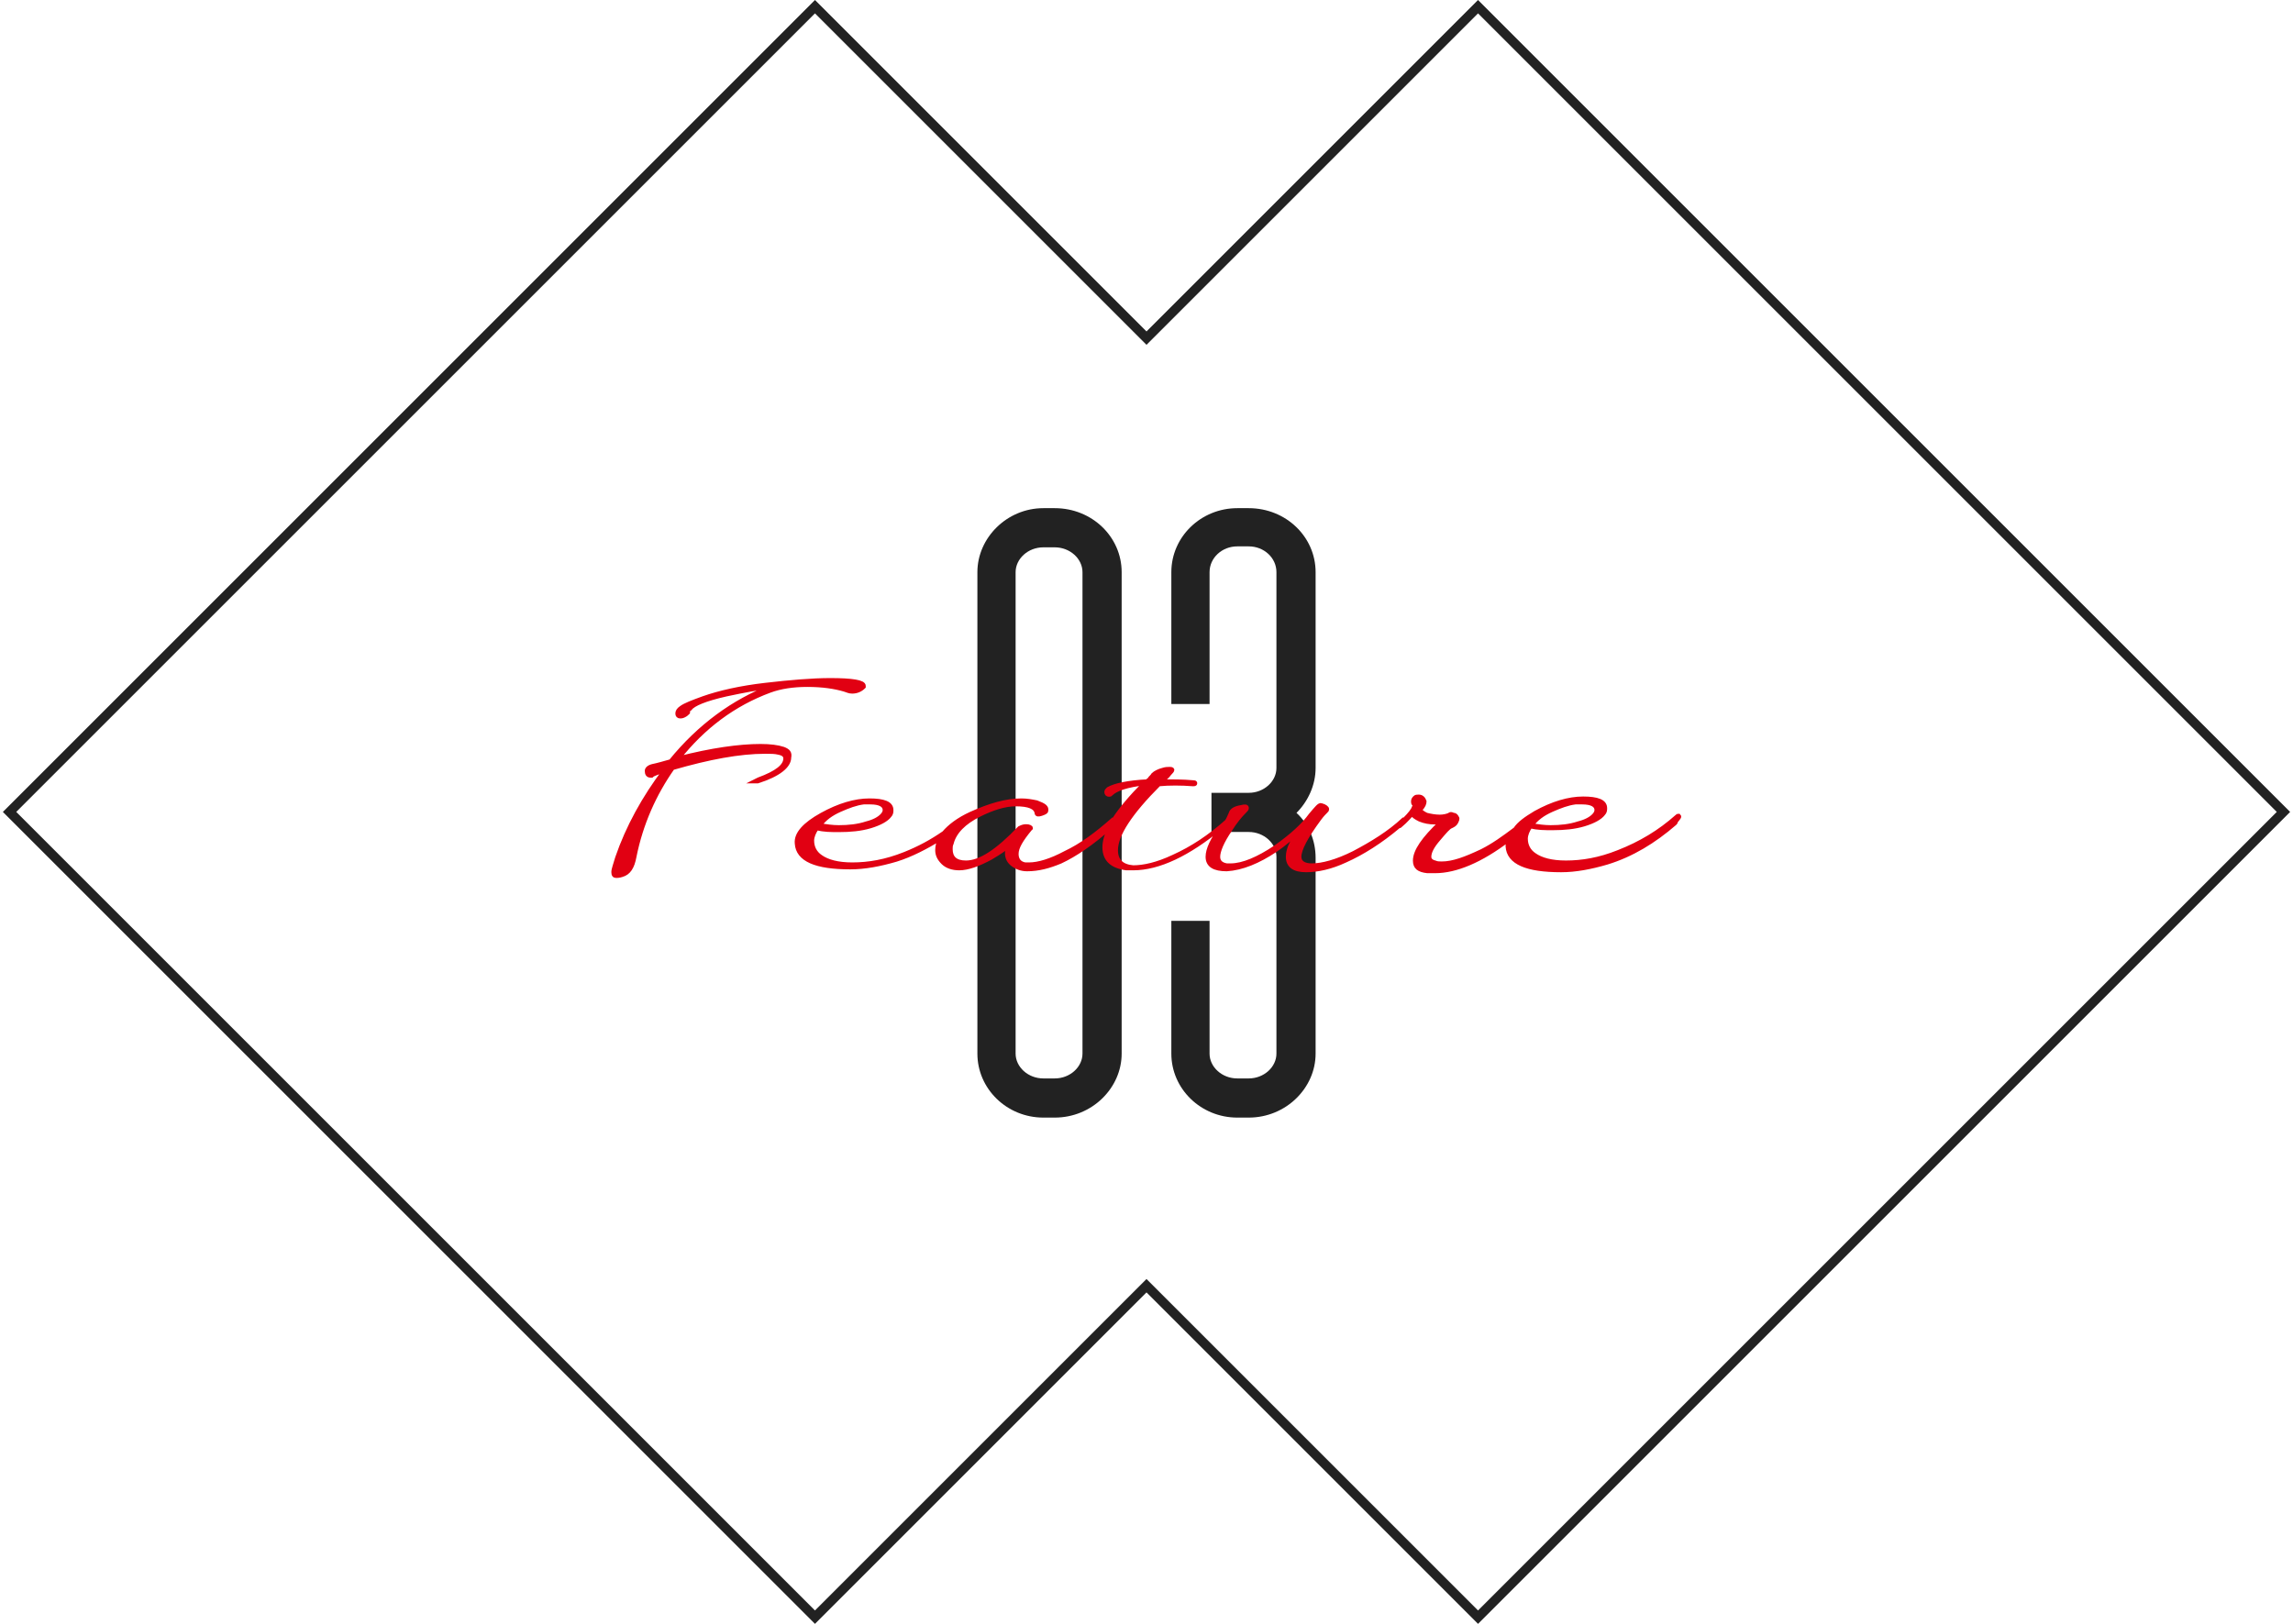 <?xml version="1.0" encoding="utf-8"?>
<!-- Generator: Adobe Illustrator 22.1.0, SVG Export Plug-In . SVG Version: 6.00 Build 0)  -->
<svg version="1.1" id="レイヤー_1" xmlns="http://www.w3.org/2000/svg" xmlns:xlink="http://www.w3.org/1999/xlink" x="0px"
	 y="0px" viewBox="0 0 240 170" style="enable-background:new 0 0 240 170;" xml:space="preserve">
<style type="text/css">
	.st0{fill:#222222;}
	.st1{fill:#E10012;stroke:#E10012;stroke-width:0.426;stroke-miterlimit:10;}
</style>
<g>
	<g>
		<g>
			<g>
				<path class="st0" d="M117.4,59.9v50.4c0,3.6-3.1,6.7-7,6.7h-1.2c-3.8,0-6.9-3-6.9-6.7V59.9c0-3.6,3.1-6.7,6.9-6.7h1.2
					C114.3,53.2,117.4,56.2,117.4,59.9z M113.3,59.9c0-1.4-1.3-2.6-2.9-2.6h-1.2c-1.6,0-2.9,1.2-2.9,2.6v50.4c0,1.4,1.3,2.6,2.9,2.6
					h1.2c1.6,0,2.9-1.2,2.9-2.6V59.9z"/>
			</g>
			<g>
				<path class="st0" d="M137.7,59.9v20.5c0,1.8-0.8,3.5-2,4.7c1.3,1.2,2,2.9,2,4.7v20.5c0,3.6-3.1,6.7-7,6.7h-1.2
					c-3.8,0-6.9-3-6.9-6.7V96.4h4v13.9c0,1.4,1.3,2.6,2.9,2.6h1.2c1.6,0,2.9-1.2,2.9-2.6V89.7c0-1.4-1.3-2.6-2.9-2.6h-3.9V87v-4V83
					h3.9c1.6,0,2.9-1.2,2.9-2.6V59.9c0-1.5-1.3-2.7-2.9-2.7h-1.2c-1.6,0-2.9,1.2-2.9,2.7v13.8h-4V59.9c0-3.7,3.1-6.7,6.9-6.7h1.2
					C134.6,53.2,137.7,56.2,137.7,59.9z"/>
			</g>
		</g>
	</g>
	<g>
		<path class="st1" d="M82,78.4c-0.6-0.2-1.4-0.3-2.4-0.3c-2.2,0-5.1,0.4-8.6,1.3c2.6-3.3,5.8-5.7,9.6-7.1c1.1-0.4,2.4-0.6,3.9-0.6
			c1.6,0,2.9,0.2,3.9,0.5c0.3,0.1,0.5,0.2,0.8,0.2c0.5,0,0.9-0.2,1.2-0.5c0,0,0-0.1,0-0.1c0-0.4-1.2-0.6-3.5-0.6
			c-1.9,0-4.2,0.2-6.8,0.5c-2.6,0.3-4.8,0.8-6.5,1.4c-1.1,0.4-1.9,0.7-2.3,1c-0.3,0.2-0.4,0.4-0.4,0.6c0,0.2,0.1,0.3,0.3,0.3
			c0.1,0,0.2,0,0.4-0.1c0.2-0.1,0.3-0.2,0.4-0.3c0-0.2,0.1-0.4,0.2-0.4c0.4-0.5,1.6-1,3.8-1.5c1.9-0.4,3.4-0.7,4.7-0.8
			c-3.9,1.5-7.5,4.1-10.5,7.8c-0.7,0.2-1.4,0.4-1.9,0.5c-0.4,0.1-0.6,0.3-0.6,0.5c0,0.3,0.1,0.5,0.4,0.5c0,0,0,0,0.1,0
			c0.2-0.2,0.7-0.3,1.4-0.6c-2.2,2.9-3.9,6-5,9.2c-0.2,0.7-0.4,1.2-0.4,1.5c0,0.3,0.1,0.4,0.3,0.4c0.1,0,0.3,0,0.6-0.1
			c0.7-0.2,1.1-0.8,1.3-1.9c0.7-3.5,2.1-6.6,4-9.3c3.8-1.1,7-1.7,9.7-1.7c0.6,0,1,0,1.4,0.1c0.5,0.1,0.7,0.3,0.7,0.6
			c0,0.8-0.9,1.5-2.8,2.2c-0.2,0.1-0.4,0.2-0.4,0.2c0,0,0.1,0,0.3,0c2.2-0.7,3.3-1.6,3.3-2.5C82.7,78.8,82.5,78.6,82,78.4z"/>
		<path class="st1" d="M175.7,85.4c-0.1,0-0.1,0-0.2,0.1c-1.8,1.6-3.8,2.8-6.1,3.7c-2,0.8-3.8,1.1-5.5,1.1c-1.5,0-2.6-0.3-3.3-0.8
			c-0.6-0.4-0.9-1-0.9-1.7c0-0.4,0.2-0.9,0.5-1.3c0.7,0.2,1.5,0.2,2.3,0.2c1.2,0,2.3-0.1,3.3-0.4c1-0.3,1.7-0.7,2-1.1
			c0.2-0.2,0.2-0.4,0.2-0.6c0-0.7-0.8-1-2.3-1c-1.5,0-3.2,0.5-5,1.5c-1,0.6-1.7,1.1-2.1,1.7c-1.2,0.9-2.3,1.7-3.5,2.3
			c-1.7,0.8-3,1.3-4.2,1.3c-0.2,0-0.5,0-0.7-0.1c-0.4-0.1-0.6-0.3-0.6-0.6c0-0.5,0.3-1.1,1-1.9c0.6-0.7,1-1.2,1.3-1.3
			c0.2-0.1,0.4-0.2,0.5-0.4s0.2-0.4,0.1-0.5c-0.1-0.2-0.2-0.3-0.4-0.3c-0.2-0.1-0.3-0.1-0.4,0c-0.2,0.1-0.6,0.2-1,0.2
			c-0.5,0-1-0.1-1.4-0.2c-0.4-0.2-0.7-0.4-0.6-0.6c0.3-0.3,0.4-0.6,0.4-0.8c-0.1-0.3-0.3-0.5-0.6-0.5c-0.2,0-0.3,0-0.4,0.1
			c-0.1,0.1-0.2,0.2-0.2,0.4c0,0.1,0,0.2,0.1,0.3s0.1,0.2,0,0.3c-0.1,0.3-0.4,0.7-1,1.3c0,0,0,0-0.1,0c-1.5,1.4-3.3,2.5-5.2,3.5
			c-1.8,0.9-3.3,1.3-4.4,1.3c-0.8,0-1.3-0.3-1.3-0.9c0-0.8,0.7-2.1,2.1-4c0.3-0.4,0.5-0.6,0.7-0.8c0.1-0.1,0.1-0.1,0.1-0.2
			c0-0.1-0.2-0.3-0.6-0.4c-0.2-0.1-0.5,0.3-1.1,1c-0.8,1.1-2,2.2-3.7,3.4c-1.8,1.2-3.4,1.9-4.7,1.9c-0.1,0-0.3,0-0.4,0
			c-0.6-0.1-0.9-0.4-0.9-0.9c0-0.6,0.4-1.6,1.3-2.9c0.5-0.8,1-1.4,1.5-1.9c0.1-0.1,0.2-0.2,0.2-0.3c0-0.2-0.2-0.2-0.6-0.1
			c-0.6,0.1-1,0.3-1.1,0.7c-0.1,0.2-0.2,0.5-0.4,0.8c0,0,0,0,0,0c-1.8,1.6-3.6,2.8-5.6,3.7c-1.7,0.8-3.1,1.1-4.2,1.1
			c-1.2-0.1-1.8-0.7-1.8-1.8c0-1.6,1.5-3.9,4.5-6.9c1.1-0.1,2.3-0.1,3.6,0c0.1,0,0.2,0,0.2-0.1c0-0.1-0.1-0.1-0.2-0.1
			c-1.1-0.1-2.2-0.1-3.3-0.1c0.3-0.3,0.6-0.5,0.8-0.8c0.4-0.4,0.4-0.5,0-0.5c-0.2,0-0.4,0-0.7,0.1c-0.4,0.1-0.8,0.3-1,0.5
			c-0.1,0.2-0.3,0.3-0.4,0.5c-0.1,0.1-0.2,0.1-0.2,0.2c-2,0.1-3.4,0.4-4.1,0.8c-0.1,0.1-0.2,0.2-0.2,0.3c0,0.2,0.1,0.3,0.3,0.3
			c0.1,0,0.1,0,0.2-0.1c0.5-0.5,1.7-0.9,3.5-1.1c-1.4,1.4-2.5,2.7-3.2,3.8c0,0-0.1,0-0.1,0c-1.7,1.5-3.3,2.7-5,3.5
			c-1.5,0.8-2.8,1.2-3.8,1.2c-0.2,0-0.3,0-0.4,0c-0.6-0.1-0.9-0.5-0.9-1.1c0-0.7,0.5-1.5,1.4-2.6c0,0,0.1-0.1,0.1-0.1
			c0-0.1-0.2-0.2-0.5-0.2c-0.3,0-0.5,0.1-0.7,0.2c-2.3,2.4-4.1,3.6-5.6,3.6c-1.1,0-1.6-0.5-1.6-1.4c0-0.2,0-0.4,0.1-0.6
			c0.3-1.2,1.3-2.2,2.9-3c1.4-0.7,2.7-1.1,3.8-1.1c1.4,0,2.1,0.3,2.2,0.9c0,0.2,0.2,0.2,0.5,0.1c0.3-0.1,0.5-0.2,0.5-0.3
			c0.1-0.4-0.2-0.6-1-0.9c-0.5-0.1-1-0.2-1.6-0.2c-1.6,0-3.3,0.5-5.3,1.4c-1.3,0.6-2.2,1.3-2.8,2c-1.3,0.9-2.6,1.6-4.1,2.2
			c-2,0.8-3.8,1.1-5.5,1.1c-1.5,0-2.6-0.3-3.3-0.8c-0.6-0.4-0.9-1-0.9-1.7c0-0.4,0.2-0.9,0.5-1.3c0.7,0.2,1.5,0.2,2.3,0.2
			c1.2,0,2.3-0.1,3.3-0.4c1-0.3,1.7-0.7,2-1.1c0.2-0.2,0.2-0.4,0.2-0.6c0-0.7-0.8-1-2.3-1c-1.5,0-3.2,0.5-5,1.5c-1.8,1-2.7,2-2.6,3
			c0.1,1.7,2,2.5,5.6,2.5c1.5,0,3.1-0.3,4.8-0.8c1.6-0.5,3.1-1.3,4.6-2.2c-0.2,0.4-0.3,0.8-0.3,1.2c0,0.5,0.2,0.9,0.6,1.3
			c0.4,0.4,1,0.6,1.7,0.6c0.9,0,2-0.4,3.3-1.1c1-0.6,1.6-1,2-1.4c-0.2,0.3-0.3,0.6-0.3,0.9c0,0.5,0.2,0.9,0.6,1.2
			c0.4,0.3,0.9,0.5,1.5,0.5c1.2,0,2.3-0.3,3.5-0.8c1.5-0.7,3.3-1.9,5.3-3.7c-0.5,0.8-0.7,1.6-0.7,2.2c0,1.3,0.8,2,2.3,2.2
			c0.2,0,0.5,0,0.7,0c2.7,0,5.8-1.5,9.2-4.3c-0.9,1.3-1.4,2.3-1.4,3.1c0,0.9,0.7,1.3,2,1.3c1.6-0.1,3.3-0.8,5.1-2
			c0.9-0.6,1.8-1.4,2.7-2.2c-0.9,1.1-1.4,2-1.4,2.9c0,0.9,0.6,1.4,1.9,1.4c1.2,0,2.6-0.3,4.1-1c1.8-0.8,3.7-2,5.6-3.6
			c0.1,0,0.1,0,0.2-0.1c0.6-0.5,0.9-0.9,1.2-1.2c0.1,0.2,0.4,0.4,0.8,0.6c0.5,0.2,1,0.3,1.6,0.3c0.2,0,0.4,0,0.6,0
			c-1.8,1.7-2.7,3-2.7,4c0,0.7,0.4,1,1.3,1.1c0.3,0,0.5,0,0.8,0c2.2,0,4.8-1.1,7.7-3.3c-0.1,0.2-0.1,0.5-0.1,0.7
			c0.1,1.7,2,2.5,5.6,2.5c1.5,0,3.1-0.3,4.8-0.8c2.6-0.8,4.9-2.2,7.1-4.1c0.1-0.1,0.1-0.1,0.1-0.2C175.8,85.5,175.8,85.5,175.7,85.4
			z M87.9,84.8c0.9-0.4,1.7-0.7,2.5-0.8c0.3,0,0.5,0,0.7,0c1,0,1.5,0.3,1.5,0.8c0,0.2-0.1,0.4-0.3,0.6c-0.3,0.3-0.8,0.6-1.6,0.8
			c-0.9,0.3-1.9,0.4-2.9,0.4c-0.7,0-1.3-0.1-2-0.2C86.3,85.7,87,85.2,87.9,84.8z M162.4,84.8c0.9-0.4,1.7-0.7,2.5-0.8
			c0.3,0,0.5,0,0.7,0c1,0,1.5,0.3,1.5,0.8c0,0.2-0.1,0.4-0.3,0.6c-0.3,0.3-0.8,0.6-1.6,0.8c-0.9,0.3-1.9,0.4-2.9,0.4
			c-0.7,0-1.3-0.1-2-0.2C160.8,85.7,161.5,85.2,162.4,84.8z"/>
	</g>
	<g>
		<path class="st0" d="M154.7,1.4L238.3,85l-83.6,83.6l-34-34l-0.7-0.7l-0.7,0.7l-34,34L1.7,85L85.3,1.4l34,34l0.7,0.7l0.7-0.7
			L154.7,1.4 M154.7,0L120,34.7L85.3,0l-85,85l85,85l34.7-34.7l34.7,34.7l85-85L154.7,0L154.7,0z"/>
	</g>
</g>
</svg>

